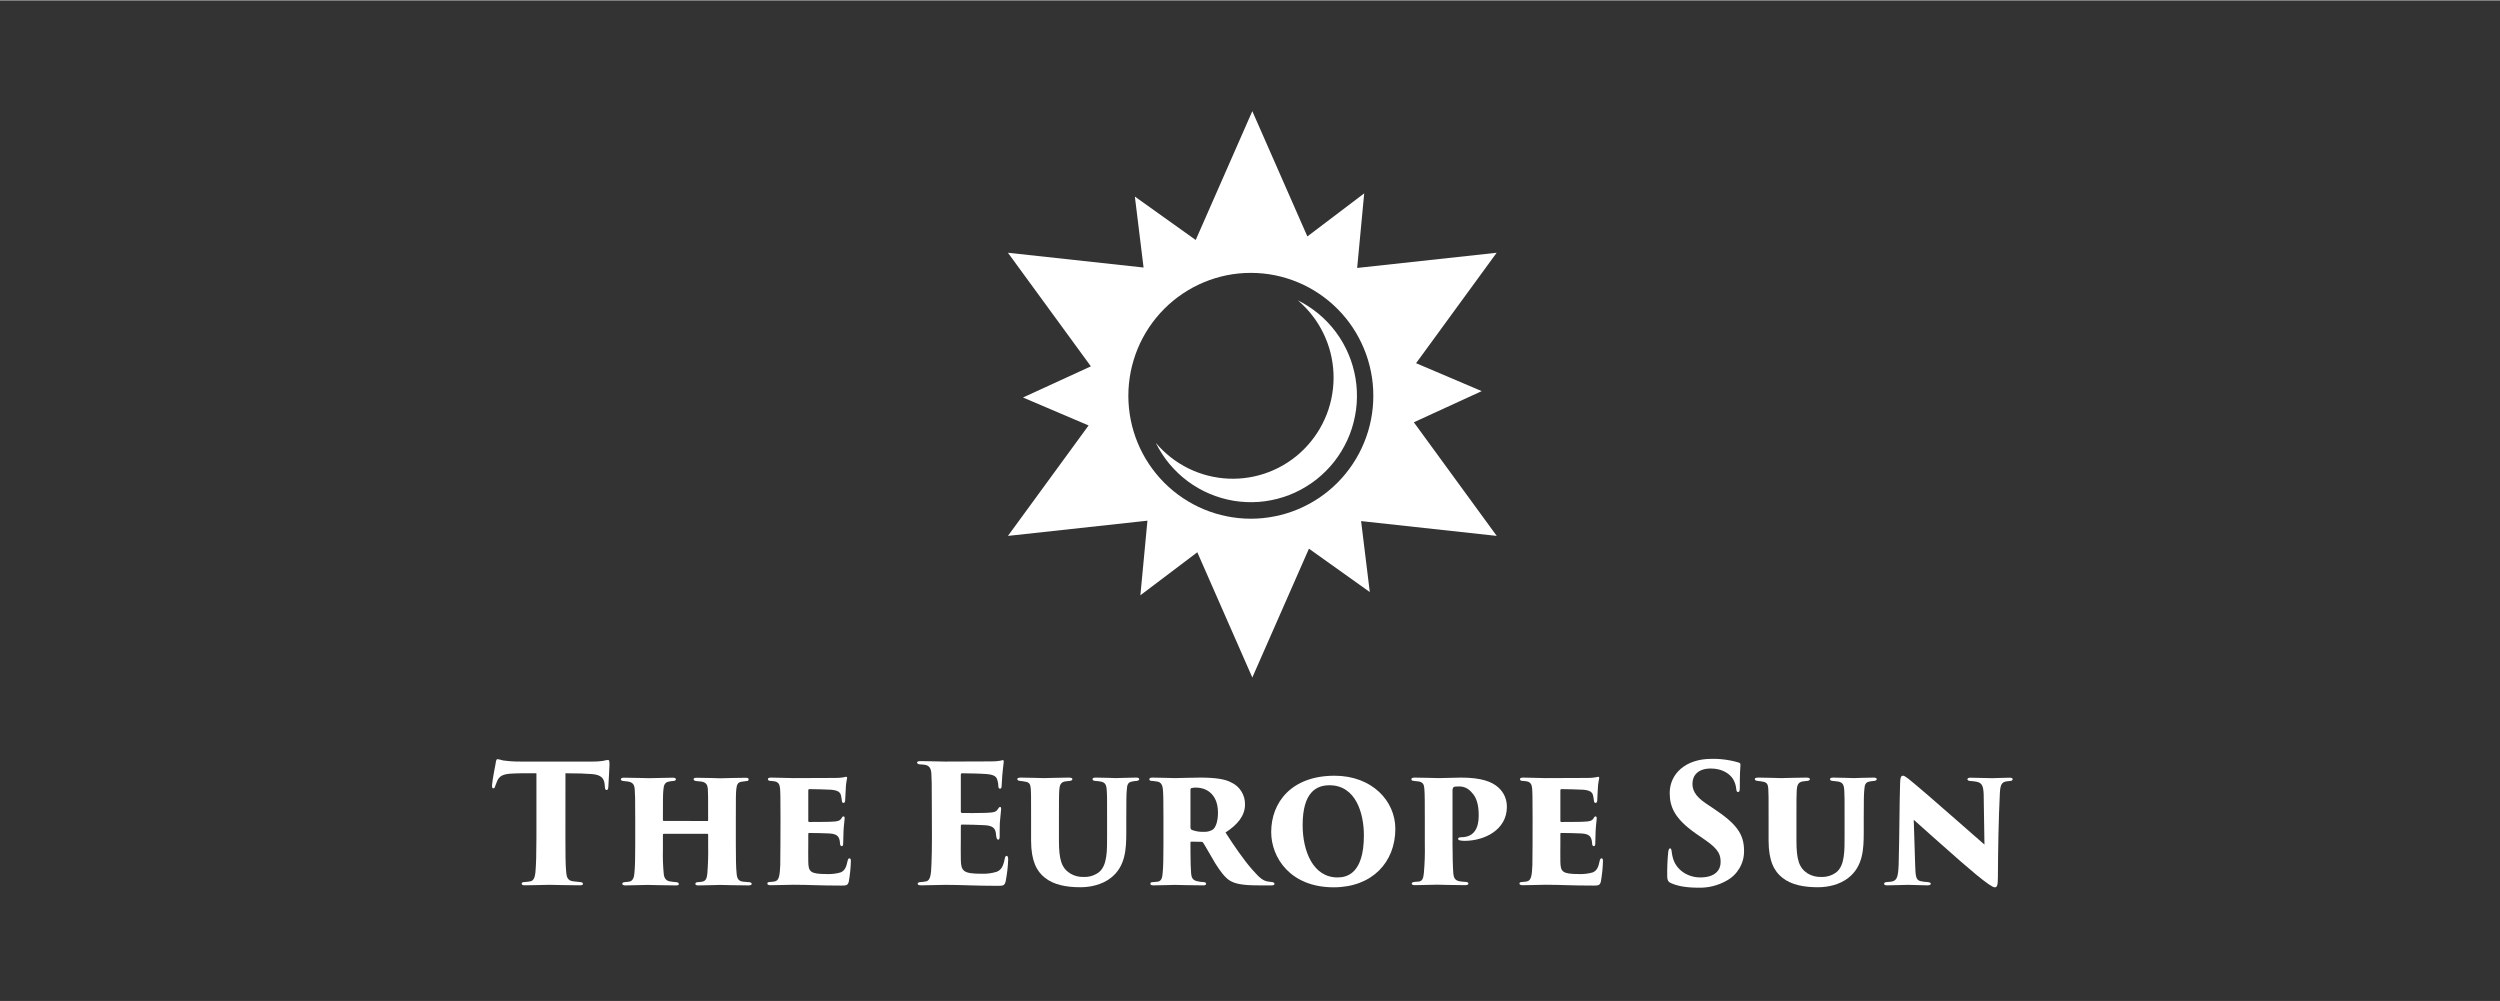 <svg xmlns="http://www.w3.org/2000/svg" xmlns:xlink="http://www.w3.org/1999/xlink" width="377" viewBox="0 0 282.96 113.25" height="151" preserveAspectRatio="xMidYMid meet"><rect x="0" y="0" width="282.96" height="113.25" fill="#333333" stroke="none"/><defs><clipPath id="26d1c4f819"><path d="M 114 12.527 L 170 12.527 L 170 77 L 114 77 Z M 114 12.527 " clip-rule="nonzero"></path></clipPath><clipPath id="50f3d2a243"><path d="M 55.688 85 L 69 85 L 69 100.445 L 55.688 100.445 Z M 55.688 85 " clip-rule="nonzero"></path></clipPath><clipPath id="7308f960a7"><path d="M 70 87 L 86 87 L 86 100.445 L 70 100.445 Z M 70 87 " clip-rule="nonzero"></path></clipPath><clipPath id="02d9a472c3"><path d="M 86 87 L 97 87 L 97 100.445 L 86 100.445 Z M 86 87 " clip-rule="nonzero"></path></clipPath><clipPath id="21ffa7b961"><path d="M 103 85 L 115 85 L 115 100.445 L 103 100.445 Z M 103 85 " clip-rule="nonzero"></path></clipPath><clipPath id="18263b6e84"><path d="M 115 87 L 129 87 L 129 100.445 L 115 100.445 Z M 115 87 " clip-rule="nonzero"></path></clipPath><clipPath id="bd1b63a16a"><path d="M 130 87 L 145 87 L 145 100.445 L 130 100.445 Z M 130 87 " clip-rule="nonzero"></path></clipPath><clipPath id="7567f3aa58"><path d="M 143 87 L 158 87 L 158 100.445 L 143 100.445 Z M 143 87 " clip-rule="nonzero"></path></clipPath><clipPath id="aa8f2e753a"><path d="M 159 87 L 171 87 L 171 100.445 L 159 100.445 Z M 159 87 " clip-rule="nonzero"></path></clipPath><clipPath id="f976c01c8a"><path d="M 171 87 L 182 87 L 182 100.445 L 171 100.445 Z M 171 87 " clip-rule="nonzero"></path></clipPath><clipPath id="3dd9d6638a"><path d="M 188 85 L 198 85 L 198 100.445 L 188 100.445 Z M 188 85 " clip-rule="nonzero"></path></clipPath><clipPath id="dcae2d7422"><path d="M 198 87 L 213 87 L 213 100.445 L 198 100.445 Z M 198 87 " clip-rule="nonzero"></path></clipPath><clipPath id="0d7009520d"><path d="M 213 87 L 227.797 87 L 227.797 100.445 L 213 100.445 Z M 213 87 " clip-rule="nonzero"></path></clipPath></defs><g clip-path="url(#26d1c4f819)"><path fill="#ffffff" d="M 160.023 47.754 L 167.707 44.227 L 160.277 41.066 L 169.398 28.566 L 153.609 30.285 L 154.406 21.844 L 147.973 26.719 L 141.742 12.539 L 135.336 27.121 L 128.449 22.207 L 129.434 30.238 L 114.082 28.566 L 123.469 41.422 L 115.785 44.949 L 123.211 48.113 L 114.082 60.613 L 129.871 58.891 L 129.074 67.332 L 135.516 62.465 L 141.742 76.641 L 148.152 62.059 L 155.039 66.969 L 154.055 58.938 L 169.406 60.613 Z M 141.578 58.668 C 140.668 58.668 139.766 58.578 138.871 58.398 C 137.98 58.223 137.113 57.957 136.27 57.609 C 135.43 57.258 134.633 56.832 133.875 56.324 C 133.117 55.816 132.418 55.238 131.773 54.594 C 131.129 53.945 130.555 53.246 130.047 52.484 C 129.543 51.727 129.113 50.922 128.766 50.078 C 128.418 49.234 128.156 48.367 127.977 47.469 C 127.801 46.574 127.711 45.668 127.711 44.754 C 127.711 43.84 127.801 42.938 127.977 42.039 C 128.156 41.145 128.418 40.273 128.766 39.43 C 129.113 38.586 129.543 37.785 130.047 37.023 C 130.555 36.266 131.129 35.562 131.77 34.918 C 132.414 34.27 133.117 33.695 133.871 33.188 C 134.629 32.68 135.43 32.25 136.27 31.902 C 137.109 31.551 137.977 31.289 138.871 31.109 C 139.766 30.93 140.664 30.844 141.574 30.844 C 142.484 30.844 143.387 30.93 144.281 31.109 C 145.172 31.289 146.039 31.551 146.883 31.902 C 147.723 32.25 148.523 32.68 149.277 33.188 C 150.035 33.695 150.734 34.273 151.379 34.918 C 152.023 35.562 152.598 36.266 153.105 37.027 C 153.609 37.785 154.035 38.59 154.383 39.434 C 154.734 40.277 154.996 41.145 155.172 42.043 C 155.352 42.938 155.441 43.844 155.438 44.758 C 155.438 45.672 155.352 46.574 155.172 47.469 C 154.996 48.367 154.734 49.234 154.383 50.078 C 154.035 50.922 153.609 51.727 153.102 52.484 C 152.598 53.242 152.023 53.945 151.379 54.594 C 150.734 55.238 150.035 55.816 149.277 56.324 C 148.523 56.828 147.723 57.258 146.883 57.609 C 146.043 57.957 145.176 58.223 144.281 58.398 C 143.391 58.578 142.488 58.668 141.578 58.668 Z M 141.578 58.668 " fill-opacity="1" fill-rule="nonzero"></path></g><path fill="#ffffff" d="M 146.891 33.949 C 147.492 34.461 148.039 35.027 148.523 35.652 C 149.012 36.277 149.426 36.945 149.773 37.656 C 150.121 38.367 150.395 39.105 150.59 39.875 C 150.781 40.641 150.898 41.422 150.93 42.211 C 150.965 43.004 150.914 43.793 150.785 44.574 C 150.656 45.355 150.449 46.113 150.164 46.852 C 149.875 47.59 149.516 48.293 149.086 48.953 C 148.652 49.617 148.156 50.23 147.602 50.789 C 147.043 51.352 146.434 51.848 145.77 52.281 C 145.109 52.715 144.41 53.074 143.676 53.363 C 142.941 53.648 142.184 53.859 141.402 53.988 C 140.625 54.117 139.84 54.168 139.051 54.133 C 138.262 54.098 137.484 53.984 136.719 53.789 C 135.957 53.594 135.219 53.32 134.508 52.973 C 133.801 52.625 133.137 52.207 132.512 51.719 C 131.891 51.23 131.324 50.684 130.816 50.078 C 131.027 50.504 131.262 50.918 131.52 51.32 C 131.777 51.719 132.059 52.102 132.363 52.469 C 132.668 52.836 132.996 53.18 133.34 53.508 C 133.684 53.836 134.051 54.141 134.43 54.426 C 134.812 54.711 135.211 54.969 135.621 55.207 C 136.035 55.445 136.461 55.656 136.898 55.84 C 137.336 56.027 137.781 56.188 138.238 56.32 C 138.695 56.453 139.156 56.559 139.625 56.637 C 140.094 56.715 140.566 56.762 141.043 56.785 C 141.516 56.805 141.992 56.801 142.465 56.766 C 142.938 56.73 143.41 56.668 143.875 56.574 C 144.344 56.484 144.801 56.367 145.254 56.219 C 145.707 56.074 146.148 55.902 146.582 55.703 C 147.012 55.504 147.434 55.281 147.836 55.031 C 148.242 54.785 148.633 54.512 149.008 54.219 C 149.379 53.922 149.734 53.605 150.07 53.27 C 150.406 52.934 150.723 52.574 151.016 52.203 C 151.309 51.828 151.578 51.438 151.828 51.027 C 152.074 50.621 152.297 50.203 152.496 49.77 C 152.695 49.336 152.867 48.891 153.012 48.438 C 153.156 47.98 153.273 47.52 153.363 47.055 C 153.457 46.586 153.52 46.113 153.555 45.637 C 153.59 45.16 153.594 44.688 153.574 44.211 C 153.551 43.734 153.504 43.258 153.426 42.789 C 153.348 42.32 153.242 41.855 153.109 41.395 C 152.977 40.938 152.82 40.488 152.633 40.051 C 152.449 39.613 152.238 39.184 152 38.77 C 151.766 38.355 151.508 37.957 151.223 37.574 C 150.941 37.191 150.637 36.828 150.309 36.48 C 149.98 36.133 149.637 35.809 149.273 35.504 C 148.906 35.199 148.523 34.914 148.125 34.656 C 147.727 34.395 147.316 34.16 146.891 33.949 Z M 146.891 33.949 " fill-opacity="1" fill-rule="nonzero"></path><g clip-path="url(#50f3d2a243)"><path fill="#ffffff" d="M 63.996 94.77 C 63.996 96.219 63.996 97.953 64.09 98.73 C 64.129 99.215 64.258 99.605 64.812 99.699 C 65.051 99.734 65.273 99.754 65.609 99.789 C 65.902 99.809 65.977 99.863 65.977 99.996 C 65.977 100.125 65.887 100.16 65.551 100.16 C 64.289 100.16 62.492 100.105 62.195 100.105 C 61.902 100.105 60.082 100.16 59.473 100.16 C 59.172 100.16 59.047 100.125 59.047 99.977 C 59.047 99.824 59.191 99.789 59.418 99.789 C 59.602 99.77 59.805 99.754 60.008 99.715 C 60.418 99.641 60.547 99.23 60.602 98.691 C 60.676 97.91 60.715 96.57 60.715 94.77 L 60.715 87.48 C 59.992 87.48 58.84 87.461 57.914 87.516 C 56.879 87.57 56.469 87.812 56.23 88.465 C 56.164 88.602 56.109 88.746 56.062 88.891 C 56.023 89.043 55.969 89.188 55.84 89.188 C 55.711 89.188 55.676 89.043 55.691 88.816 C 55.766 88.055 55.969 87.047 56.102 86.344 C 56.137 86.062 56.191 85.879 56.305 85.879 C 56.52 85.914 56.727 85.965 56.934 86.027 C 57.617 86.121 58.305 86.164 58.992 86.156 L 67.059 86.156 C 67.449 86.16 67.836 86.137 68.223 86.082 C 68.414 86.035 68.605 85.996 68.801 85.973 C 68.965 85.973 68.984 86.082 68.984 86.547 C 68.984 86.809 68.875 88.539 68.855 89.004 C 68.836 89.262 68.781 89.375 68.668 89.375 C 68.52 89.375 68.484 89.262 68.465 89.043 C 68.445 88.82 68.445 88.762 68.43 88.668 C 68.355 88.094 68.074 87.645 66.984 87.57 C 66.375 87.516 65.406 87.48 64 87.48 Z M 63.996 94.77 " fill-opacity="1" fill-rule="nonzero"></path></g><g clip-path="url(#7308f960a7)"><path fill="#ffffff" d="M 80.039 92.883 C 80.094 92.883 80.148 92.883 80.148 92.789 L 80.148 92.453 C 80.148 89.941 80.148 89.738 80.113 89.219 C 80.074 88.809 79.945 88.512 79.391 88.418 C 79.262 88.398 79.02 88.379 78.816 88.363 C 78.609 88.344 78.5 88.23 78.5 88.176 C 78.5 88.062 78.574 87.988 78.836 87.988 C 79.816 87.988 81.43 88.047 81.523 88.047 C 81.617 88.047 83.672 87.988 84.398 87.988 C 84.691 87.988 84.73 88.062 84.73 88.176 C 84.73 88.289 84.672 88.363 84.473 88.363 C 84.297 88.379 84.125 88.402 83.953 88.434 C 83.523 88.492 83.395 88.734 83.34 89.254 C 83.285 89.773 83.285 90.148 83.285 92.66 L 83.285 95.484 C 83.285 97.047 83.301 98.203 83.375 98.852 C 83.43 99.41 83.582 99.672 84.082 99.746 C 84.305 99.781 84.617 99.781 84.766 99.801 C 84.988 99.82 85.082 99.895 85.082 100.008 C 85.082 100.117 84.914 100.172 84.711 100.172 C 83.582 100.172 81.746 100.117 81.488 100.117 C 81.23 100.117 79.91 100.172 79.059 100.172 C 78.742 100.172 78.703 100.082 78.703 99.988 C 78.703 99.895 78.797 99.801 79.004 99.801 C 79.164 99.793 79.324 99.777 79.484 99.746 C 79.891 99.672 80 99.375 80.059 98.836 C 80.141 97.781 80.172 96.727 80.152 95.672 L 80.152 94.445 C 80.156 94.367 80.117 94.328 80.039 94.332 L 75.145 94.332 C 75.086 94.332 75.031 94.352 75.031 94.445 L 75.031 96.156 C 75.008 97.062 75.039 97.969 75.125 98.871 C 75.18 99.355 75.387 99.672 75.887 99.727 C 76.094 99.762 76.305 99.789 76.516 99.801 C 76.738 99.82 76.828 99.895 76.828 100.008 C 76.828 100.117 76.773 100.172 76.516 100.172 C 75.586 100.172 73.402 100.117 73.309 100.117 C 73.215 100.117 71.289 100.172 70.789 100.172 C 70.602 100.172 70.434 100.117 70.434 100.008 C 70.434 99.895 70.488 99.82 70.711 99.801 C 70.898 99.781 70.988 99.781 71.195 99.746 C 71.621 99.691 71.77 99.281 71.805 98.781 C 71.879 98.09 71.898 97.047 71.898 95.484 L 71.898 92.707 C 71.898 90.195 71.879 89.859 71.844 89.34 C 71.809 88.82 71.676 88.5 71.047 88.41 C 70.879 88.383 70.711 88.363 70.543 88.352 C 70.285 88.332 70.27 88.203 70.27 88.148 C 70.27 88.035 70.434 87.98 70.617 87.98 C 71.602 87.98 73.086 88.035 73.457 88.035 C 74.145 88.035 75.422 87.98 76.145 87.98 C 76.457 87.98 76.496 88.074 76.496 88.184 C 76.496 88.258 76.422 88.332 76.199 88.352 C 76.027 88.363 75.852 88.387 75.68 88.426 C 75.199 88.52 75.125 88.91 75.086 89.34 C 75.031 89.859 75.031 90.527 75.031 92.445 L 75.031 92.781 C 75.031 92.871 75.086 92.871 75.145 92.871 Z M 80.039 92.883 " fill-opacity="1" fill-rule="nonzero"></path></g><g clip-path="url(#02d9a472c3)"><path fill="#ffffff" d="M 88.34 92.641 C 88.34 89.961 88.324 89.66 88.285 89.145 C 88.246 88.73 88.082 88.473 87.691 88.398 C 87.527 88.367 87.359 88.352 87.191 88.344 C 86.949 88.324 86.914 88.23 86.914 88.137 C 86.914 88.047 87.008 87.969 87.266 87.969 C 88.266 87.969 89.047 88.027 89.75 88.027 L 94.562 88.008 C 94.879 88.012 95.195 87.988 95.508 87.934 C 95.59 87.902 95.68 87.883 95.766 87.879 C 95.859 87.879 95.898 87.953 95.879 88.043 C 95.82 88.301 95.781 88.562 95.75 88.828 C 95.73 89.234 95.711 89.57 95.656 90.574 C 95.656 90.707 95.582 90.836 95.473 90.836 C 95.359 90.836 95.305 90.762 95.285 90.609 C 95.25 90.391 95.25 90.258 95.195 90.016 C 95.102 89.645 94.895 89.422 94.098 89.344 C 93.488 89.309 92.137 89.273 91.617 89.273 C 91.523 89.273 91.484 89.328 91.484 89.441 L 91.484 92.844 C 91.484 92.957 91.504 92.992 91.617 92.992 C 92.117 92.992 93.266 92.992 93.914 92.973 C 94.824 92.938 95.047 92.883 95.25 92.566 C 95.32 92.414 95.398 92.359 95.473 92.359 C 95.582 92.359 95.602 92.473 95.602 92.566 C 95.602 92.75 95.492 93.457 95.473 94.055 C 95.453 94.406 95.434 95.262 95.434 95.449 C 95.434 95.637 95.379 95.727 95.266 95.727 C 95.156 95.727 95.102 95.652 95.082 95.465 C 95.066 95.375 95.066 95.262 95.047 95.148 C 94.953 94.648 94.766 94.352 93.895 94.293 C 93.379 94.258 92.117 94.238 91.598 94.238 C 91.504 94.238 91.484 94.273 91.484 94.371 L 91.484 95.539 C 91.484 96.078 91.465 96.844 91.484 97.496 C 91.504 98.629 91.711 98.887 93.598 98.887 C 94.121 98.906 94.633 98.848 95.137 98.703 C 95.602 98.516 95.785 98.129 95.938 97.383 C 95.973 97.199 96.047 97.105 96.156 97.105 C 96.27 97.105 96.305 97.234 96.305 97.438 C 96.281 98.219 96.203 98.996 96.066 99.762 C 95.938 100.172 95.805 100.191 95.195 100.191 C 92.711 100.191 91.523 100.098 89.762 100.098 C 88.98 100.098 88.184 100.152 87.238 100.152 C 86.926 100.152 86.852 100.062 86.852 99.949 C 86.852 99.875 86.906 99.781 87.184 99.781 C 87.352 99.762 87.484 99.762 87.664 99.727 C 88.203 99.637 88.258 99.004 88.312 97.867 C 88.312 97.254 88.332 96.359 88.332 95.465 Z M 88.34 92.641 " fill-opacity="1" fill-rule="nonzero"></path></g><g clip-path="url(#21ffa7b961)"><path fill="#ffffff" d="M 105.469 91.496 C 105.469 88.465 105.449 88.094 105.414 87.496 C 105.375 86.957 105.211 86.641 104.746 86.531 C 104.543 86.5 104.34 86.48 104.133 86.473 C 103.895 86.453 103.801 86.379 103.801 86.27 C 103.801 86.156 103.914 86.102 104.207 86.102 C 105.266 86.102 106.156 86.156 106.973 86.156 L 112.199 86.137 C 112.535 86.141 112.871 86.113 113.203 86.062 C 113.297 86.027 113.395 86.004 113.496 85.988 C 113.59 85.988 113.609 86.062 113.609 86.156 C 113.609 86.25 113.57 86.434 113.516 86.977 C 113.457 87.348 113.422 87.996 113.367 88.965 C 113.367 89.113 113.293 89.227 113.184 89.227 C 113.07 89.227 113.016 89.133 112.996 88.965 C 113 88.746 112.969 88.527 112.902 88.312 C 112.812 87.887 112.57 87.645 111.68 87.57 C 111.07 87.516 109.457 87.48 108.898 87.48 C 108.789 87.48 108.75 87.535 108.75 87.664 L 108.75 91.758 C 108.75 91.887 108.77 91.977 108.898 91.977 C 109.418 91.996 110.918 91.977 111.586 91.961 C 112.496 91.922 112.738 91.867 112.941 91.535 C 113.051 91.363 113.105 91.293 113.203 91.293 C 113.297 91.293 113.312 91.406 113.312 91.516 C 113.312 91.703 113.219 92.371 113.164 93.098 C 113.145 93.527 113.145 94.438 113.145 94.641 C 113.145 94.883 113.09 94.996 112.977 94.996 C 112.867 94.996 112.812 94.863 112.773 94.699 C 112.734 94.531 112.738 94.418 112.719 94.27 C 112.645 93.73 112.387 93.414 111.477 93.359 C 110.957 93.32 109.438 93.285 108.863 93.285 C 108.77 93.285 108.75 93.375 108.75 93.527 L 108.75 94.812 C 108.75 95.445 108.73 96.543 108.75 97.25 C 108.77 98.555 109.031 98.852 111.09 98.852 C 111.676 98.875 112.25 98.801 112.812 98.629 C 113.328 98.422 113.551 98.016 113.719 97.156 C 113.758 96.934 113.828 96.824 113.941 96.824 C 114.055 96.824 114.109 97.008 114.109 97.23 C 114.082 98.066 113.984 98.895 113.824 99.719 C 113.691 100.199 113.562 100.219 112.875 100.219 C 110.316 100.219 108.926 100.109 106.98 100.109 C 106.109 100.109 105.332 100.164 104.312 100.164 C 103.977 100.164 103.867 100.109 103.867 99.977 C 103.867 99.887 103.957 99.793 104.238 99.793 C 104.426 99.781 104.609 99.758 104.793 99.719 C 105.312 99.645 105.387 98.938 105.426 97.766 C 105.461 97.02 105.48 95.922 105.48 94.77 Z M 105.469 91.496 " fill-opacity="1" fill-rule="nonzero"></path></g><g clip-path="url(#18263b6e84)"><path fill="#ffffff" d="M 119.855 95.086 C 119.855 97.281 120.148 98.191 121.133 98.824 C 121.605 99.102 122.109 99.23 122.652 99.215 C 123.281 99.234 123.852 99.062 124.359 98.695 C 125.344 97.934 125.305 96.184 125.305 94.547 L 125.305 92.641 C 125.305 90.277 125.305 89.922 125.266 89.402 C 125.23 88.789 125.102 88.512 124.562 88.414 C 124.359 88.383 124.156 88.355 123.949 88.344 C 123.711 88.324 123.656 88.23 123.656 88.137 C 123.656 88.047 123.75 87.969 124.027 87.969 C 125.008 87.969 125.988 88.027 126.344 88.027 C 126.641 88.027 127.73 87.969 128.586 87.969 C 128.863 87.969 128.938 88.043 128.938 88.156 C 128.938 88.23 128.883 88.305 128.66 88.344 C 128.484 88.352 128.312 88.375 128.141 88.414 C 127.695 88.492 127.566 88.715 127.531 89.402 C 127.492 89.922 127.477 90.277 127.477 92.641 L 127.477 94.184 C 127.477 96.043 127.398 98.016 125.73 99.32 C 124.73 100.098 123.434 100.379 122.281 100.379 C 120.672 100.379 119.242 100.098 118.262 99.301 C 117.352 98.59 116.703 97.422 116.703 95.094 L 116.703 92.641 C 116.703 90.129 116.703 89.719 116.664 89.199 C 116.629 88.789 116.539 88.547 116.164 88.453 C 115.926 88.402 115.684 88.367 115.441 88.344 C 115.184 88.305 115.145 88.23 115.145 88.137 C 115.145 88.047 115.223 87.969 115.555 87.969 C 116.223 87.969 118.055 88.027 118.113 88.027 C 118.207 88.027 120.375 87.969 120.965 87.969 C 121.281 87.969 121.375 88.043 121.375 88.137 C 121.375 88.23 121.32 88.305 121.098 88.344 C 120.945 88.359 120.672 88.379 120.504 88.414 C 120.039 88.512 119.93 88.863 119.895 89.363 C 119.855 89.867 119.855 90.668 119.855 92.641 Z M 119.855 95.086 " fill-opacity="1" fill-rule="nonzero"></path></g><g clip-path="url(#bd1b63a16a)"><path fill="#ffffff" d="M 131.684 92.641 C 131.684 90.129 131.664 89.887 131.625 89.363 C 131.59 88.676 131.293 88.453 130.941 88.414 C 130.641 88.359 130.496 88.359 130.367 88.344 C 130.16 88.344 130.086 88.25 130.086 88.156 C 130.086 88.066 130.145 87.969 130.422 87.969 C 131.086 87.969 132.793 88.027 133 88.027 C 133.277 88.027 135.02 87.969 135.855 87.969 C 137.523 87.969 138.668 88.137 139.34 88.512 C 139.828 88.73 140.219 89.07 140.504 89.527 C 140.789 89.984 140.926 90.484 140.914 91.023 C 140.914 92.285 140.062 93.309 138.707 94.184 C 139.578 95.539 140.766 97.301 141.785 98.438 C 142.641 99.422 143.027 99.664 143.547 99.738 C 143.711 99.773 143.863 99.773 143.992 99.793 C 144.156 99.812 144.25 99.906 144.25 100 C 144.25 100.148 144.066 100.168 143.918 100.168 L 142.473 100.168 C 140.547 100.168 139.75 99.98 139.137 99.59 C 138.656 99.273 138.137 98.621 137.539 97.656 C 136.762 96.355 136.488 95.816 136.172 95.332 C 136.129 95.262 136.07 95.23 135.984 95.238 L 134.875 95.219 C 134.777 95.211 134.734 95.254 134.742 95.352 L 134.742 96.34 C 134.742 97.547 134.781 98.328 134.816 98.812 C 134.855 99.219 134.945 99.555 135.445 99.684 C 135.695 99.75 135.949 99.785 136.207 99.797 C 136.504 99.816 136.504 99.906 136.504 100 C 136.504 100.098 136.43 100.168 136.188 100.168 C 135.059 100.168 133.094 100.113 133 100.113 C 132.816 100.113 131.074 100.168 130.535 100.168 C 130.258 100.168 130.203 100.078 130.203 99.965 C 130.203 99.852 130.312 99.797 130.496 99.797 C 130.645 99.777 130.887 99.777 131.074 99.742 C 131.406 99.668 131.555 99.387 131.59 98.812 C 131.664 98.141 131.684 97.062 131.684 95.48 Z M 134.742 93.645 C 134.75 93.75 134.797 93.832 134.887 93.887 C 135.332 94.055 135.789 94.129 136.262 94.109 C 136.625 94.125 136.969 94.039 137.281 93.848 C 137.578 93.625 137.855 92.973 137.855 91.934 C 137.855 89.645 136.297 89.105 135.465 89.105 C 135.258 89.086 135.055 89.105 134.852 89.16 C 134.777 89.199 134.742 89.219 134.742 89.344 Z M 134.742 93.645 " fill-opacity="1" fill-rule="nonzero"></path></g><g clip-path="url(#7567f3aa58)"><path fill="#ffffff" d="M 143.879 94.137 C 143.879 90.77 146.176 87.758 151.055 87.758 C 155.281 87.758 157.93 90.602 157.93 93.766 C 157.93 97.539 155.316 100.387 150.949 100.387 C 146.012 100.387 143.879 96.988 143.879 94.137 Z M 154.371 94.508 C 154.371 92.055 153.484 88.836 150.477 88.836 C 149.051 88.836 147.438 89.562 147.438 93.34 C 147.438 96.312 148.625 99.27 151.387 99.27 C 152.406 99.27 154.371 98.883 154.371 94.508 Z M 154.371 94.508 " fill-opacity="1" fill-rule="nonzero"></path></g><g clip-path="url(#aa8f2e753a)"><path fill="#ffffff" d="M 161.266 92.641 C 161.266 91.023 161.266 89.719 161.211 89.199 C 161.176 88.789 161.082 88.512 160.621 88.414 C 160.379 88.379 160.211 88.359 160.043 88.344 C 159.82 88.324 159.746 88.27 159.746 88.176 C 159.746 88.078 159.785 87.969 160.117 87.969 C 160.766 87.969 162.621 88.027 162.859 88.027 C 163.676 88.027 164.602 87.969 165.363 87.969 C 167.66 87.969 168.887 88.434 169.609 89.105 C 170.238 89.691 170.551 90.418 170.555 91.277 C 170.555 93.883 168.031 95.129 165.754 95.129 C 165.574 95.129 165.395 95.109 165.215 95.074 C 165.102 95.035 165.031 94.98 165.031 94.906 C 165.031 94.832 165.086 94.719 165.383 94.719 C 166.848 94.719 167.367 93.68 167.367 92.281 C 167.367 91.02 167.125 90.219 166.57 89.645 C 166.168 89.168 165.652 88.941 165.031 88.973 C 164.828 88.973 164.734 88.992 164.66 88.992 C 164.512 89.027 164.402 89.121 164.402 89.418 L 164.402 95.457 C 164.402 96.688 164.438 98.152 164.492 98.824 C 164.531 99.289 164.676 99.605 165.18 99.699 C 165.406 99.738 165.633 99.766 165.863 99.773 C 166.125 99.793 166.199 99.848 166.199 99.977 C 166.199 100.051 166.105 100.145 165.844 100.145 C 164.715 100.145 162.77 100.09 162.676 100.09 C 162.637 100.09 160.676 100.145 160.156 100.145 C 159.875 100.145 159.785 100.07 159.785 99.957 C 159.785 99.848 159.934 99.793 160.117 99.773 C 160.266 99.754 160.449 99.754 160.621 99.734 C 160.934 99.66 161.102 99.457 161.156 98.805 C 161.258 97.691 161.293 96.574 161.266 95.457 Z M 161.266 92.641 " fill-opacity="1" fill-rule="nonzero"></path></g><g clip-path="url(#f976c01c8a)"><path fill="#ffffff" d="M 173.465 92.641 C 173.465 89.961 173.445 89.66 173.41 89.145 C 173.371 88.73 173.207 88.473 172.816 88.398 C 172.648 88.367 172.484 88.352 172.316 88.344 C 172.074 88.324 172.039 88.23 172.039 88.137 C 172.039 88.047 172.129 87.969 172.391 87.969 C 173.391 87.969 174.168 88.027 174.875 88.027 L 179.688 88.008 C 180.004 88.012 180.32 87.988 180.633 87.934 C 180.719 87.902 180.805 87.883 180.895 87.879 C 180.988 87.879 181.023 87.953 181.004 88.043 C 180.969 88.25 180.914 88.453 180.875 88.828 C 180.836 89.199 180.84 89.57 180.781 90.574 C 180.781 90.707 180.707 90.836 180.598 90.836 C 180.488 90.836 180.43 90.762 180.41 90.609 C 180.375 90.391 180.375 90.258 180.316 90.016 C 180.227 89.645 180.023 89.422 179.227 89.344 C 178.613 89.309 177.262 89.273 176.742 89.273 C 176.648 89.273 176.609 89.328 176.609 89.441 L 176.609 92.844 C 176.609 92.957 176.629 92.992 176.742 92.992 C 177.242 92.992 178.391 92.992 179.039 92.973 C 179.949 92.938 180.172 92.883 180.375 92.566 C 180.449 92.414 180.523 92.359 180.598 92.359 C 180.672 92.359 180.727 92.473 180.727 92.566 C 180.727 92.75 180.617 93.457 180.598 94.055 C 180.578 94.406 180.559 95.262 180.559 95.449 C 180.559 95.637 180.504 95.727 180.395 95.727 C 180.281 95.727 180.227 95.652 180.207 95.465 C 180.188 95.375 180.188 95.262 180.172 95.148 C 180.078 94.648 179.891 94.352 179.02 94.293 C 178.504 94.258 177.242 94.238 176.723 94.238 C 176.629 94.238 176.609 94.273 176.609 94.371 L 176.609 95.539 C 176.609 96.078 176.594 96.844 176.609 97.496 C 176.629 98.629 176.832 98.887 178.727 98.887 C 179.246 98.906 179.762 98.848 180.262 98.703 C 180.727 98.516 180.914 98.129 181.059 97.383 C 181.098 97.199 181.172 97.105 181.285 97.105 C 181.395 97.105 181.43 97.234 181.43 97.438 C 181.406 98.219 181.328 98.996 181.188 99.762 C 181.059 100.172 180.93 100.191 180.316 100.191 C 177.836 100.191 176.648 100.098 174.887 100.098 C 174.109 100.098 173.312 100.152 172.367 100.152 C 172.051 100.152 171.977 100.062 171.977 99.949 C 171.977 99.875 172.031 99.781 172.309 99.781 C 172.477 99.762 172.605 99.762 172.793 99.727 C 173.332 99.637 173.387 99.004 173.441 97.867 C 173.441 97.254 173.461 96.359 173.461 95.465 Z M 173.465 92.641 " fill-opacity="1" fill-rule="nonzero"></path></g><g clip-path="url(#3dd9d6638a)"><path fill="#ffffff" d="M 189.109 99.902 C 188.797 99.773 188.703 99.531 188.703 99.16 C 188.688 98.246 188.723 97.336 188.812 96.426 C 188.852 96.09 188.926 95.977 189.035 95.977 C 189.148 95.977 189.184 96.148 189.203 96.293 C 189.219 96.488 189.25 96.684 189.297 96.871 C 189.613 98.395 191 99.27 192.445 99.27 C 194.207 99.27 194.746 98.359 194.746 97.559 C 194.746 96.762 194.598 96.129 193.023 95.047 L 191.871 94.25 C 189.613 92.648 188.984 91.352 188.984 89.711 C 188.984 87.57 190.742 85.848 193.711 85.848 C 194.426 85.832 195.137 85.895 195.84 86.031 C 196.148 86.09 196.453 86.164 196.75 86.254 C 196.938 86.309 196.992 86.363 196.992 86.516 C 196.957 87.113 196.918 87.48 196.918 89.137 C 196.918 89.473 196.863 89.605 196.711 89.605 C 196.621 89.605 196.547 89.547 196.512 89.25 C 196.477 88.863 196.367 88.508 196.176 88.172 C 195.824 87.574 194.973 86.941 193.637 86.941 C 192.113 86.941 191.559 87.797 191.559 88.656 C 191.559 89.289 191.781 90.012 193.043 90.867 L 193.988 91.5 C 196.586 93.23 197.398 94.383 197.398 96.262 C 197.406 96.965 197.234 97.617 196.883 98.219 C 196.527 98.824 196.047 99.293 195.434 99.629 C 194.434 100.195 193.359 100.461 192.207 100.43 C 190.816 100.426 189.832 100.238 189.109 99.902 Z M 189.109 99.902 " fill-opacity="1" fill-rule="nonzero"></path></g><g clip-path="url(#dcae2d7422)"><path fill="#ffffff" d="M 203.328 95.086 C 203.328 97.281 203.625 98.191 204.605 98.824 C 205.078 99.102 205.586 99.23 206.129 99.215 C 206.754 99.234 207.324 99.062 207.832 98.695 C 208.816 97.934 208.777 96.184 208.777 94.547 L 208.777 92.641 C 208.777 90.277 208.777 89.922 208.742 89.402 C 208.703 88.789 208.574 88.512 208.039 88.414 C 207.832 88.379 207.797 88.379 207.426 88.344 C 207.184 88.324 207.129 88.23 207.129 88.137 C 207.129 88.047 207.223 87.969 207.5 87.969 C 208.48 87.969 209.465 88.027 209.816 88.027 C 210.113 88.027 211.207 87.969 212.059 87.969 C 212.34 87.969 212.414 88.043 212.414 88.156 C 212.414 88.23 212.355 88.305 212.133 88.344 C 211.957 88.352 211.785 88.375 211.613 88.414 C 211.172 88.492 211.043 88.715 211.004 89.402 C 210.965 89.922 210.945 90.277 210.945 92.641 L 210.945 94.184 C 210.945 96.043 210.871 98.016 209.203 99.32 C 208.203 100.098 206.906 100.379 205.758 100.379 C 204.145 100.379 202.719 100.098 201.734 99.301 C 200.824 98.59 200.176 97.422 200.176 95.094 L 200.176 92.641 C 200.176 90.129 200.176 89.719 200.141 89.199 C 200.105 88.789 200.012 88.547 199.641 88.453 C 199.402 88.402 199.16 88.367 198.918 88.344 C 198.656 88.305 198.617 88.23 198.617 88.137 C 198.617 88.047 198.691 87.969 199.027 87.969 C 199.695 87.969 201.531 88.027 201.586 88.027 C 201.641 88.027 203.848 87.969 204.441 87.969 C 204.758 87.969 204.848 88.043 204.848 88.137 C 204.848 88.23 204.793 88.305 204.57 88.344 C 204.422 88.359 204.145 88.379 203.977 88.414 C 203.516 88.512 203.402 88.863 203.363 89.363 C 203.328 89.867 203.328 90.668 203.328 92.641 Z M 203.328 95.086 " fill-opacity="1" fill-rule="nonzero"></path></g><g clip-path="url(#0d7009520d)"><path fill="#ffffff" d="M 215.062 88.574 C 215.078 88.035 215.137 87.758 215.375 87.758 C 215.469 87.758 215.543 87.758 216.008 88.109 C 216.805 88.742 219.363 90.938 221.422 92.762 C 223.258 94.379 224.129 95.121 224.609 95.551 L 224.52 89.859 C 224.48 88.965 224.367 88.539 223.648 88.426 C 223.426 88.387 223.203 88.363 222.977 88.352 C 222.758 88.332 222.68 88.238 222.68 88.168 C 222.68 88.035 222.832 87.98 222.996 87.98 C 223.609 87.98 224.758 88.035 225.5 88.035 C 225.906 88.035 226.777 87.98 227.445 87.98 C 227.723 87.98 227.797 88.055 227.797 88.148 C 227.797 88.242 227.762 88.332 227.52 88.352 C 227.277 88.371 227.258 88.371 227.148 88.391 C 226.594 88.465 226.406 88.707 226.352 89.727 C 226.203 92.762 226.148 96.055 226.129 99.289 C 226.129 100.219 226.016 100.387 225.777 100.387 C 225.535 100.387 224.926 99.977 223.609 98.898 C 222.461 97.934 221.145 96.797 220.348 96.07 C 219.457 95.273 218.031 94.043 216.605 92.742 L 216.77 97.969 C 216.809 99.086 216.844 99.551 217.344 99.68 C 217.617 99.746 217.895 99.785 218.18 99.793 C 218.457 99.832 218.531 99.887 218.531 99.977 C 218.531 100.109 218.422 100.164 218.121 100.164 C 217.66 100.164 217.16 100.129 215.992 100.109 C 215.527 100.109 214.176 100.164 213.617 100.164 C 213.34 100.164 213.25 100.109 213.25 99.977 C 213.25 99.887 213.324 99.812 213.543 99.793 C 213.711 99.773 213.805 99.773 214.008 99.754 C 214.695 99.66 214.84 99.289 214.898 97.801 C 214.988 94.473 214.988 90.73 215.062 88.574 Z M 215.062 88.574 " fill-opacity="1" fill-rule="nonzero"></path></g></svg>